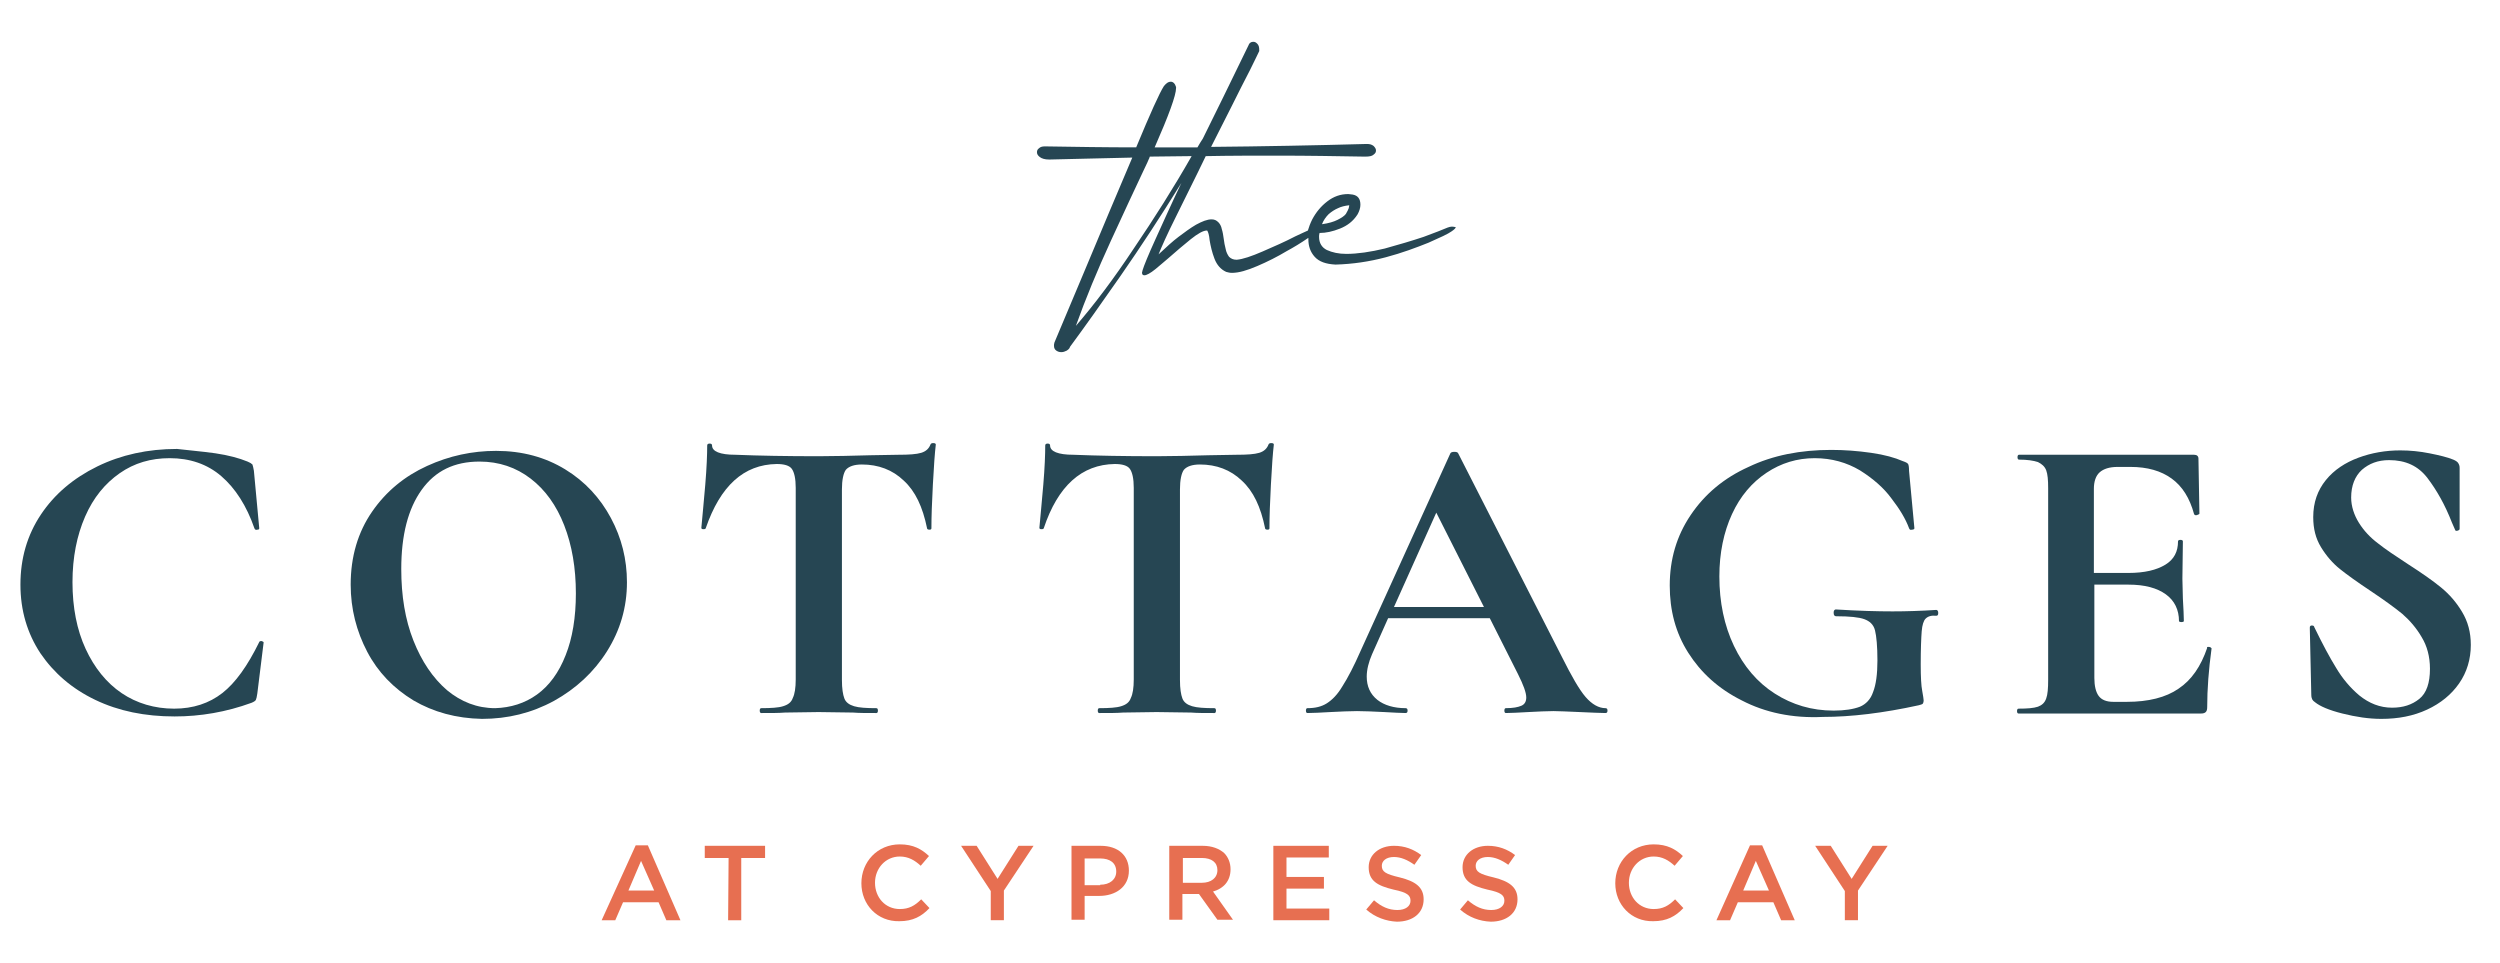 <svg xmlns="http://www.w3.org/2000/svg" xmlns:xlink="http://www.w3.org/1999/xlink" id="Layer_1" x="0px" y="0px" viewBox="0 0 514 198" style="enable-background:new 0 0 514 198;" xml:space="preserve"><style type="text/css">	.st0{fill:#264653;}	.st1{fill:#E76F51;}</style><g>	<g>		<path class="st0" d="M44.3,93.2c2.7,0.4,4.9,1,6.6,1.7c0.5,0.2,0.8,0.4,1,0.6c0.1,0.3,0.2,0.7,0.3,1.3l1.1,11.8   c0,0.2-0.1,0.3-0.4,0.3c-0.3,0.1-0.5,0-0.6-0.3c-1.6-4.6-3.9-8.2-6.8-10.7s-6.5-3.7-10.6-3.7c-3.9,0-7.3,1-10.3,3.1   s-5.4,5-7.1,8.9c-1.7,3.9-2.6,8.4-2.6,13.5c0,5.2,0.9,9.8,2.7,13.7s4.3,7,7.4,9.1c3.1,2.1,6.8,3.2,10.8,3.2c3.9,0,7.2-1.1,9.9-3.2   s5.2-5.6,7.6-10.5c0.1-0.2,0.2-0.2,0.5-0.2c0.3,0.1,0.4,0.2,0.4,0.3l-1.3,10.5c-0.1,0.7-0.2,1.1-0.3,1.3c-0.1,0.2-0.4,0.4-0.9,0.6   c-5.2,1.9-10.5,2.8-15.8,2.8c-6.1,0-11.5-1.1-16.3-3.4c-4.8-2.3-8.5-5.5-11.3-9.6c-2.7-4.1-4.1-8.8-4.1-14.1   c0-5.4,1.4-10.2,4.2-14.4s6.7-7.5,11.6-9.9s10.4-3.6,16.4-3.6C38.8,92.6,41.5,92.8,44.3,93.2z"></path>		<path class="st0" d="M85,144c-4.1-2.5-7.3-5.8-9.5-10s-3.4-8.8-3.4-13.8c0-5.8,1.5-10.8,4.4-15s6.7-7.3,11.3-9.4   c4.6-2.1,9.3-3.1,14.2-3.1c5.4,0,10.1,1.3,14.2,3.8c4.1,2.5,7.2,5.9,9.4,10s3.3,8.5,3.3,13.2c0,5.2-1.4,9.9-4.1,14.2   c-2.7,4.3-6.4,7.7-10.9,10.2c-4.6,2.5-9.5,3.7-14.8,3.7C93.8,147.7,89.1,146.4,85,144z M110.4,142.8c2.5-1.8,4.5-4.5,5.9-8.1   c1.4-3.5,2.1-7.8,2.1-12.7c0-5.2-0.8-9.9-2.4-14c-1.6-4.1-3.9-7.3-6.9-9.6s-6.5-3.5-10.5-3.5c-5.2,0-9.1,1.9-11.9,5.8   c-2.8,3.9-4.2,9.3-4.2,16.3c0,5.5,0.8,10.4,2.5,14.7s4,7.7,6.9,10.2c2.9,2.4,6.2,3.7,9.9,3.7C105,145.5,107.9,144.6,110.4,142.8z"></path>		<path class="st0" d="M145.1,108.6c-0.1,0.2-0.2,0.2-0.5,0.2s-0.4-0.1-0.4-0.3c0.2-2.3,0.5-5.2,0.8-8.8s0.4-6.3,0.4-8.1   c0-0.3,0.2-0.4,0.5-0.4s0.5,0.1,0.5,0.4c0,1.2,1.6,1.9,4.8,1.9c4.9,0.2,10.6,0.3,17.1,0.3c3.3,0,6.9-0.1,10.6-0.2l5.8-0.1   c2.2,0,3.7-0.1,4.7-0.4c1-0.3,1.6-0.9,1.9-1.7c0.1-0.2,0.2-0.3,0.6-0.3c0.3,0,0.5,0.1,0.5,0.3c-0.2,1.7-0.4,4.4-0.6,8.2   c-0.2,3.7-0.3,6.7-0.3,9c0,0.2-0.1,0.3-0.4,0.3s-0.5-0.1-0.5-0.3c-0.9-4.4-2.4-7.6-4.8-9.8c-2.3-2.2-5.2-3.3-8.6-3.3   c-1.6,0-2.7,0.4-3.3,1.1c-0.5,0.7-0.8,2.1-0.8,4v39.2c0,1.8,0.2,3,0.5,3.8s1,1.3,2,1.6s2.5,0.4,4.6,0.4c0.2,0,0.3,0.2,0.3,0.5   s-0.1,0.5-0.3,0.5c-2,0-3.7,0-4.8-0.1l-7.1-0.1l-6.9,0.1c-1.2,0.1-2.8,0.1-4.9,0.1c-0.2,0-0.3-0.2-0.3-0.5s0.1-0.5,0.3-0.5   c2,0,3.6-0.1,4.5-0.4c1-0.3,1.7-0.8,2-1.7c0.4-0.8,0.6-2.1,0.6-3.8v-39.4c0-1.9-0.3-3.2-0.8-3.9s-1.6-1-3.1-1   C152.9,95.5,148.1,99.9,145.1,108.6z"></path>		<path class="st0" d="M214.6,108.6c-0.1,0.2-0.2,0.2-0.5,0.2s-0.4-0.1-0.4-0.3c0.2-2.3,0.5-5.2,0.8-8.8s0.4-6.3,0.4-8.1   c0-0.3,0.2-0.4,0.5-0.4s0.5,0.1,0.5,0.4c0,1.2,1.6,1.9,4.8,1.9c4.9,0.2,10.6,0.3,17.1,0.3c3.3,0,6.9-0.1,10.6-0.2l5.8-0.1   c2.2,0,3.7-0.1,4.7-0.4c1-0.3,1.6-0.9,1.9-1.7c0.1-0.2,0.2-0.3,0.6-0.3c0.3,0,0.5,0.1,0.5,0.3c-0.2,1.7-0.4,4.4-0.6,8.2   c-0.2,3.7-0.3,6.7-0.3,9c0,0.2-0.1,0.3-0.4,0.3s-0.5-0.1-0.5-0.3c-0.9-4.4-2.4-7.6-4.8-9.8c-2.3-2.2-5.2-3.3-8.6-3.3   c-1.6,0-2.7,0.4-3.3,1.1c-0.5,0.7-0.8,2.1-0.8,4v39.2c0,1.8,0.2,3,0.5,3.8s1,1.3,2,1.6s2.5,0.4,4.6,0.4c0.2,0,0.3,0.2,0.3,0.5   s-0.1,0.5-0.3,0.5c-2,0-3.7,0-4.8-0.1l-7.1-0.1l-6.9,0.1c-1.2,0.1-2.8,0.1-4.9,0.1c-0.2,0-0.3-0.2-0.3-0.5s0.1-0.5,0.3-0.5   c2,0,3.6-0.1,4.5-0.4c1-0.3,1.7-0.8,2-1.7c0.4-0.8,0.6-2.1,0.6-3.8v-39.4c0-1.9-0.3-3.2-0.8-3.9s-1.6-1-3.1-1   C222.4,95.5,217.5,99.9,214.6,108.6z"></path>		<path class="st0" d="M330.5,146.1c0,0.3-0.1,0.5-0.4,0.5c-1.1,0-2.9-0.1-5.3-0.2c-2.5-0.1-4.3-0.2-5.4-0.2c-1.4,0-3.1,0.1-5.2,0.2   c-1.9,0.1-3.5,0.2-4.6,0.2c-0.2,0-0.3-0.2-0.3-0.5s0.1-0.5,0.3-0.5c1.5,0,2.5-0.2,3.2-0.5s1-0.9,1-1.7c0-1-0.6-2.6-1.7-4.8   l-5.8-11.5h-20.9l-3.3,7.4c-0.7,1.6-1.1,3.2-1.1,4.6c0,2,0.7,3.6,2.2,4.8c1.4,1.1,3.4,1.7,5.8,1.7c0.3,0,0.4,0.2,0.4,0.5   s-0.1,0.5-0.4,0.5c-1,0-2.5-0.1-4.4-0.2c-2.2-0.1-4-0.2-5.6-0.2c-1.5,0-3.4,0.1-5.5,0.2c-1.9,0.1-3.5,0.2-4.7,0.2   c-0.2,0-0.3-0.2-0.3-0.5s0.1-0.5,0.3-0.5c1.6,0,2.9-0.3,4-1s2.2-1.8,3.2-3.5c1.1-1.7,2.4-4.2,3.8-7.4l18.4-40.5   c0.1-0.2,0.4-0.3,0.8-0.3c0.5,0,0.7,0.1,0.8,0.3l21.3,41.8c2,4,3.6,6.8,4.9,8.3s2.7,2.3,4.1,2.3   C330.4,145.6,330.5,145.8,330.5,146.1z M286.6,124.8h18.5l-9.8-19.4L286.6,124.8z"></path>		<path class="st0" d="M358.1,144c-4.8-2.4-8.4-5.7-11-9.8s-3.8-8.7-3.8-13.8c0-5.4,1.4-10.2,4.3-14.5s6.8-7.6,11.9-9.9   c5-2.4,10.7-3.5,17-3.5c2.7,0,5.4,0.2,8.2,0.6s4.9,1,6.5,1.7c0.6,0.2,1,0.4,1.1,0.6c0.1,0.1,0.2,0.6,0.2,1.4l1.1,11.8   c0,0.2-0.2,0.3-0.5,0.3c-0.3,0.1-0.5,0-0.6-0.3c-0.7-1.9-1.9-3.9-3.6-6.1c-1.6-2.2-3.8-4.1-6.5-5.8c-2.7-1.6-5.8-2.5-9.3-2.5   c-3.6,0-6.9,1-9.9,3s-5.4,4.8-7.1,8.5s-2.6,8-2.6,12.8c0,5.3,1,10.1,3,14.3s4.8,7.5,8.4,9.8s7.6,3.5,12.1,3.5   c2.3,0,4.1-0.3,5.4-0.8c1.2-0.5,2.2-1.5,2.7-3c0.6-1.5,0.9-3.7,0.9-6.5c0-2.9-0.2-5-0.5-6.2s-1.1-1.9-2.2-2.3   c-1.1-0.4-3-0.6-5.8-0.6c-0.3,0-0.5-0.2-0.5-0.7c0-0.2,0-0.3,0.1-0.5c0.1-0.1,0.2-0.2,0.3-0.2c4.8,0.3,8.7,0.4,11.7,0.4   c2.9,0,5.9-0.1,9-0.3c0.2,0,0.4,0.2,0.4,0.6c0,0.4-0.1,0.6-0.4,0.6c-1-0.1-1.7,0.1-2.2,0.6c-0.4,0.4-0.7,1.3-0.8,2.6   c-0.1,1.3-0.2,3.6-0.2,6.8c0,2.6,0.1,4.4,0.3,5.4c0.2,1.1,0.3,1.8,0.3,2c0,0.3-0.1,0.6-0.2,0.7c-0.1,0.1-0.4,0.2-0.8,0.3   c-7.3,1.6-13.9,2.4-19.7,2.4C368.5,147.7,362.9,146.5,358.1,144z"></path>		<path class="st0" d="M454,133c0.2,0,0.3,0,0.5,0.1c0.1,0.1,0.2,0.2,0.2,0.2c-0.6,4.4-0.9,8.4-0.9,12.1c0,0.5-0.1,0.8-0.3,1   c-0.2,0.2-0.5,0.3-1,0.3H415c-0.2,0-0.3-0.2-0.3-0.5s0.1-0.5,0.3-0.5c1.8,0,3.1-0.1,4-0.4c0.8-0.3,1.4-0.8,1.7-1.7   c0.3-0.8,0.4-2.1,0.4-3.8v-39.4c0-1.7-0.1-2.9-0.4-3.7s-0.9-1.3-1.7-1.7c-0.9-0.3-2.2-0.5-3.9-0.5c-0.2,0-0.3-0.2-0.3-0.5   s0.1-0.5,0.3-0.5h36c0.6,0,0.9,0.3,0.9,0.8l0.2,11.3c0,0.1-0.2,0.2-0.5,0.3s-0.5,0-0.6-0.2c-0.9-3.3-2.4-5.7-4.6-7.3   s-5-2.4-8.5-2.4h-2.6c-1.7,0-2.9,0.4-3.7,1.1c-0.8,0.7-1.2,1.9-1.2,3.4v17.3h7.1c3.3,0,5.8-0.6,7.6-1.7c1.8-1.1,2.6-2.7,2.6-4.8   c0-0.2,0.2-0.3,0.5-0.3s0.5,0.1,0.5,0.3l-0.1,7.7l0.1,4.1c0.1,1.9,0.2,3.5,0.2,4.6c0,0.1-0.2,0.2-0.5,0.2s-0.5-0.1-0.5-0.2   c0-2.3-0.9-4.2-2.7-5.5c-1.8-1.3-4.3-2-7.7-2h-7v19.2c0,1.6,0.3,2.9,0.9,3.7s1.6,1.2,3,1.2h2.8c4.4,0,8-0.9,10.6-2.7   c2.7-1.8,4.6-4.6,5.9-8.4C453.7,133,453.8,133,454,133z"></path>		<path class="st0" d="M485,107.5c1,1.6,2.3,3,3.9,4.2c1.5,1.2,3.6,2.6,6.2,4.3c2.8,1.8,5.1,3.4,6.8,4.8c1.7,1.4,3.1,3,4.3,5   s1.8,4.2,1.8,6.8c0,2.9-0.8,5.6-2.4,7.9c-1.6,2.3-3.8,4.1-6.6,5.4s-5.9,1.9-9.4,1.9c-2.6,0-5.2-0.4-8-1.1   c-2.8-0.7-4.6-1.5-5.6-2.3c-0.3-0.2-0.5-0.4-0.6-0.6c-0.1-0.2-0.2-0.5-0.2-1l-0.3-13.5V129c0-0.2,0.1-0.4,0.4-0.4s0.5,0.1,0.5,0.3   c1.7,3.5,3.2,6.3,4.5,8.4c1.3,2.2,2.9,4.1,4.8,5.7c2,1.6,4.2,2.5,6.7,2.5c2.3,0,4.1-0.6,5.6-1.8s2.2-3.3,2.2-6.2   c0-2.5-0.6-4.7-1.7-6.5c-1.1-1.9-2.5-3.5-4-4.8c-1.6-1.3-3.8-2.9-6.5-4.7s-4.8-3.3-6.3-4.5s-2.8-2.7-3.9-4.5s-1.6-3.8-1.6-6.2   c0-3,0.9-5.5,2.6-7.6s4-3.6,6.7-4.6c2.7-1,5.6-1.5,8.6-1.5c2,0,4,0.2,6,0.6c2,0.4,3.7,0.8,4.9,1.3c0.5,0.2,0.9,0.5,1,0.7   c0.2,0.3,0.3,0.6,0.3,1v12.5c0,0.2-0.1,0.3-0.4,0.4c-0.3,0.1-0.5,0-0.5-0.1l-0.7-1.6c-1.4-3.6-3.1-6.6-5-9.1s-4.5-3.7-7.9-3.7   c-2.3,0-4.1,0.7-5.6,2c-1.4,1.3-2.2,3.2-2.2,5.7C483.4,104.1,484,105.9,485,107.5z"></path>	</g></g><path class="st0" d="M298.7,46.6c-0.1,0-0.2,0-0.3,0c-0.2,0-0.5,0.1-0.8,0.2c-0.9,0.4-2.5,1-4.9,1.9c-2.4,0.8-5.1,1.6-8,2.4 c-2.9,0.7-5.6,1.1-7.9,1.1c-1.6,0-2.9-0.3-4-0.8c-1-0.5-1.6-1.4-1.6-2.7c0-0.2,0-0.5,0.1-0.8c1.3,0,2.7-0.3,4.2-0.9s2.7-1.5,3.6-2.9 c0.4-0.7,0.6-1.4,0.6-2c0-1.2-0.5-1.9-1.6-2.1c-0.3,0-0.6-0.1-0.9-0.1c-1.6,0-3,0.5-4.3,1.5s-2.3,2.2-3.1,3.7 c-0.4,0.8-0.7,1.6-0.9,2.3c-0.7,0.3-1.5,0.7-2.6,1.2c-2.1,1.1-4.4,2.1-6.7,3.1c-2.3,1-4.1,1.6-5.3,1.7h-0.1c-0.6,0-1.1-0.2-1.5-0.6 c-0.3-0.4-0.6-1-0.7-1.6c-0.2-0.7-0.3-1.4-0.4-2.1s-0.2-1.4-0.4-2c-0.1-0.6-0.4-1.1-0.7-1.4c-0.4-0.4-0.8-0.6-1.4-0.6 c-0.9,0-1.9,0.4-3.2,1.1c-1.2,0.7-2.4,1.6-3.6,2.5s-2.5,2.1-4.1,3.6c0.6-1.5,1.7-4,3.6-7.8c1.8-3.7,3.9-7.8,6.1-12.4 c5-0.1,10-0.1,14.9-0.1c6,0,11.9,0.1,17.7,0.2h0.2c0.8,0,1.4-0.1,1.7-0.4c0.4-0.3,0.5-0.5,0.5-0.9c0-0.3-0.2-0.6-0.5-0.9 c-0.4-0.3-0.8-0.4-1.4-0.4h0c-10.8,0.3-21.5,0.5-32,0.6c1.4-2.8,2.8-5.5,4.1-8.1c1.5-3,2.8-5.6,3.9-7.7c1-2.1,1.7-3.4,1.9-3.9v-0.2 c0-0.6-0.1-1-0.4-1.3s-0.5-0.4-0.8-0.4h-0.1c-0.4,0-0.8,0.3-0.9,0.7c-3.7,7.6-6.8,14-9.4,19.2c-0.4,0.6-0.7,1.1-1.1,1.8 c-1.5,0-2.9,0-4.4,0s-2.9,0-4.4,0c2.9-6.6,4.4-10.7,4.4-12.2v-0.2c-0.2-0.7-0.6-1.1-1.1-1.1s-0.9,0.3-1.4,0.9 c-0.9,1.4-2.8,5.6-5.7,12.6c-6.2,0-12.5-0.1-18.6-0.2h-0.2c-0.5,0-0.9,0.1-1.2,0.4c-0.3,0.2-0.4,0.5-0.4,0.8c0,0.4,0.2,0.7,0.6,1 c0.4,0.3,1,0.5,1.9,0.5h0.1c5.6-0.1,11.2-0.3,17-0.4c-1.4,3.3-3,7.1-4.7,11.1c-3.4,8.2-7.2,17.1-11.3,26.9c-0.1,0.3-0.1,0.5-0.1,0.7 c0,0.5,0.2,0.8,0.5,1s0.6,0.3,1,0.3s0.7-0.1,1.1-0.3c0.3-0.2,0.6-0.4,0.7-0.8c2.8-3.8,6.3-8.7,10.4-14.6s8.3-12.3,12.5-19.1 c-2.1,4.4-3.8,8.2-5.3,11.5s-2.4,5.5-2.7,6.5c0,0.2-0.1,0.3-0.1,0.4c0,0.4,0.1,0.6,0.5,0.6s1.2-0.4,2.3-1.3c0.8-0.7,1.7-1.4,2.6-2.2 c1.6-1.4,3.1-2.7,4.6-3.9c1.5-1.2,2.6-1.8,3.3-1.8h0.1c0.2,0.3,0.4,0.9,0.5,2c0.2,1.2,0.5,2.5,1,3.8s1.3,2.2,2.4,2.7 c0.4,0.1,0.7,0.2,1.2,0.2c1.4,0,3.1-0.5,5.2-1.4s4.1-1.9,6.1-3.1c1.3-0.7,2.8-1.6,4.4-2.7c0,0.1,0,0.2,0,0.3c0,1.4,0.4,2.6,1.3,3.6 s2.3,1.5,4.3,1.6c3.5-0.1,6.9-0.6,10.3-1.5s6.3-2,8.8-3c2.5-1.1,4-1.8,4.7-2.3c0.6-0.4,0.9-0.7,0.9-0.9 C298.8,46.6,298.8,46.6,298.7,46.6z M233.1,51.1C229,57.3,225,62.6,221.2,67c2-5.6,4.4-11.4,7.2-17.5c2.8-6.1,5-10.8,6.6-14.2 c0.4-0.8,0.7-1.5,0.9-1.9c0.1-0.2,0.2-0.5,0.3-0.7c0.1-0.1,0.1-0.3,0.2-0.5c2.9,0,5.7-0.1,8.6-0.1C241.3,38.6,237.3,44.9,233.1,51.1 z M273.2,44c0.6-0.5,1.2-0.9,1.9-1.2c0.6-0.3,1.4-0.5,2.3-0.6l0,0c0,0,0,0.2-0.1,0.6c-0.1,0.3-0.3,0.7-0.6,1.2 c-0.3,0.4-0.9,0.8-1.7,1.2c-0.8,0.4-1.8,0.7-3.2,0.9C272.1,45.3,272.6,44.6,273.2,44z"></path><g>	<path class="st1" d="M130.7,173.8h2.5l6.7,15.4H137l-1.6-3.7h-7.3l-1.6,3.7h-2.8L130.7,173.8z M134.5,183.1l-2.7-6.1l-2.6,6.1  H134.5z"></path>	<path class="st1" d="M149.8,176.4h-4.9v-2.5h12.4v2.5h-4.9v12.8h-2.7L149.8,176.4L149.8,176.4z"></path>	<path class="st1" d="M177.1,181.6L177.1,181.6c0-4.4,3.3-8,7.9-8c2.8,0,4.5,1,6,2.4l-1.7,2c-1.2-1.1-2.5-1.9-4.3-1.9  c-2.9,0-5.1,2.4-5.1,5.4l0,0c0,3,2.1,5.4,5.1,5.4c1.9,0,3.1-0.7,4.4-2l1.7,1.8c-1.6,1.7-3.4,2.7-6.2,2.7  C180.4,189.5,177.1,186,177.1,181.6z"></path>	<path class="st1" d="M203.7,183.2l-6.1-9.3h3.2l4.3,6.8l4.3-6.8h3.1l-6.1,9.2v6.1h-2.7V183.2z"></path>	<path class="st1" d="M220.3,173.9h6c3.6,0,5.8,2,5.8,5.1l0,0c0,3.4-2.8,5.2-6.1,5.2h-3v4.9h-2.7L220.3,173.9L220.3,173.9z   M226.2,181.9c2,0,3.3-1.1,3.3-2.7l0,0c0-1.8-1.3-2.7-3.3-2.7H223v5.5h3.2V181.9z"></path>	<path class="st1" d="M240.5,173.9h6.8c1.9,0,3.4,0.6,4.4,1.5c0.8,0.8,1.3,2,1.3,3.3l0,0c0,2.5-1.5,4-3.6,4.6l4.1,5.8h-3.2l-3.8-5.3  h-3.4v5.3h-2.7v-15.2H240.5z M247.1,181.5c1.9,0,3.2-1,3.2-2.6l0,0c0-1.6-1.2-2.5-3.2-2.5h-3.9v5.1H247.1z"></path>	<path class="st1" d="M261.8,173.9h11.4v2.4h-8.7v4h7.7v2.4h-7.7v4.1h8.8v2.4h-11.5L261.8,173.9L261.8,173.9z"></path>	<path class="st1" d="M280.9,187l1.6-1.9c1.5,1.3,3,2,4.8,2c1.7,0,2.7-0.8,2.7-1.9l0,0c0-1.1-0.6-1.7-3.5-2.3  c-3.3-0.8-5.1-1.8-5.1-4.6l0,0c0-2.6,2.2-4.4,5.2-4.4c2.2,0,4,0.7,5.6,1.9l-1.4,2c-1.4-1-2.8-1.6-4.2-1.6c-1.6,0-2.5,0.8-2.5,1.8  l0,0c0,1.2,0.7,1.7,3.7,2.4c3.2,0.8,4.9,2,4.9,4.5l0,0c0,2.9-2.3,4.6-5.5,4.6C285,189.4,282.7,188.6,280.9,187z"></path>	<path class="st1" d="M300.2,187l1.6-1.9c1.5,1.3,3,2,4.8,2c1.7,0,2.7-0.8,2.7-1.9l0,0c0-1.1-0.6-1.7-3.5-2.3  c-3.3-0.8-5.1-1.8-5.1-4.6l0,0c0-2.6,2.2-4.4,5.2-4.4c2.2,0,4,0.7,5.6,1.9l-1.4,2c-1.4-1-2.8-1.6-4.2-1.6c-1.6,0-2.5,0.8-2.5,1.8  l0,0c0,1.2,0.7,1.7,3.7,2.4c3.2,0.8,4.9,2,4.9,4.5l0,0c0,2.9-2.3,4.6-5.5,4.6C304.2,189.4,302,188.6,300.2,187z"></path>	<path class="st1" d="M332.1,181.6L332.1,181.6c0-4.4,3.3-8,7.9-8c2.8,0,4.5,1,6,2.4l-1.7,2c-1.2-1.1-2.5-1.9-4.3-1.9  c-2.9,0-5.1,2.4-5.1,5.4l0,0c0,3,2.1,5.4,5.1,5.4c1.9,0,3.1-0.7,4.4-2l1.7,1.8c-1.6,1.7-3.4,2.7-6.2,2.7  C335.4,189.5,332.1,186,332.1,181.6z"></path>	<path class="st1" d="M359.8,173.8h2.5l6.7,15.4h-2.8l-1.6-3.7h-7.3l-1.6,3.7h-2.8L359.8,173.8z M363.7,183.1L361,177l-2.6,6.1  H363.7z"></path>	<path class="st1" d="M379.3,183.2l-6.1-9.3h3.2l4.3,6.8l4.3-6.8h3.1l-6.1,9.2v6.1h-2.7L379.3,183.2L379.3,183.2z"></path></g></svg>